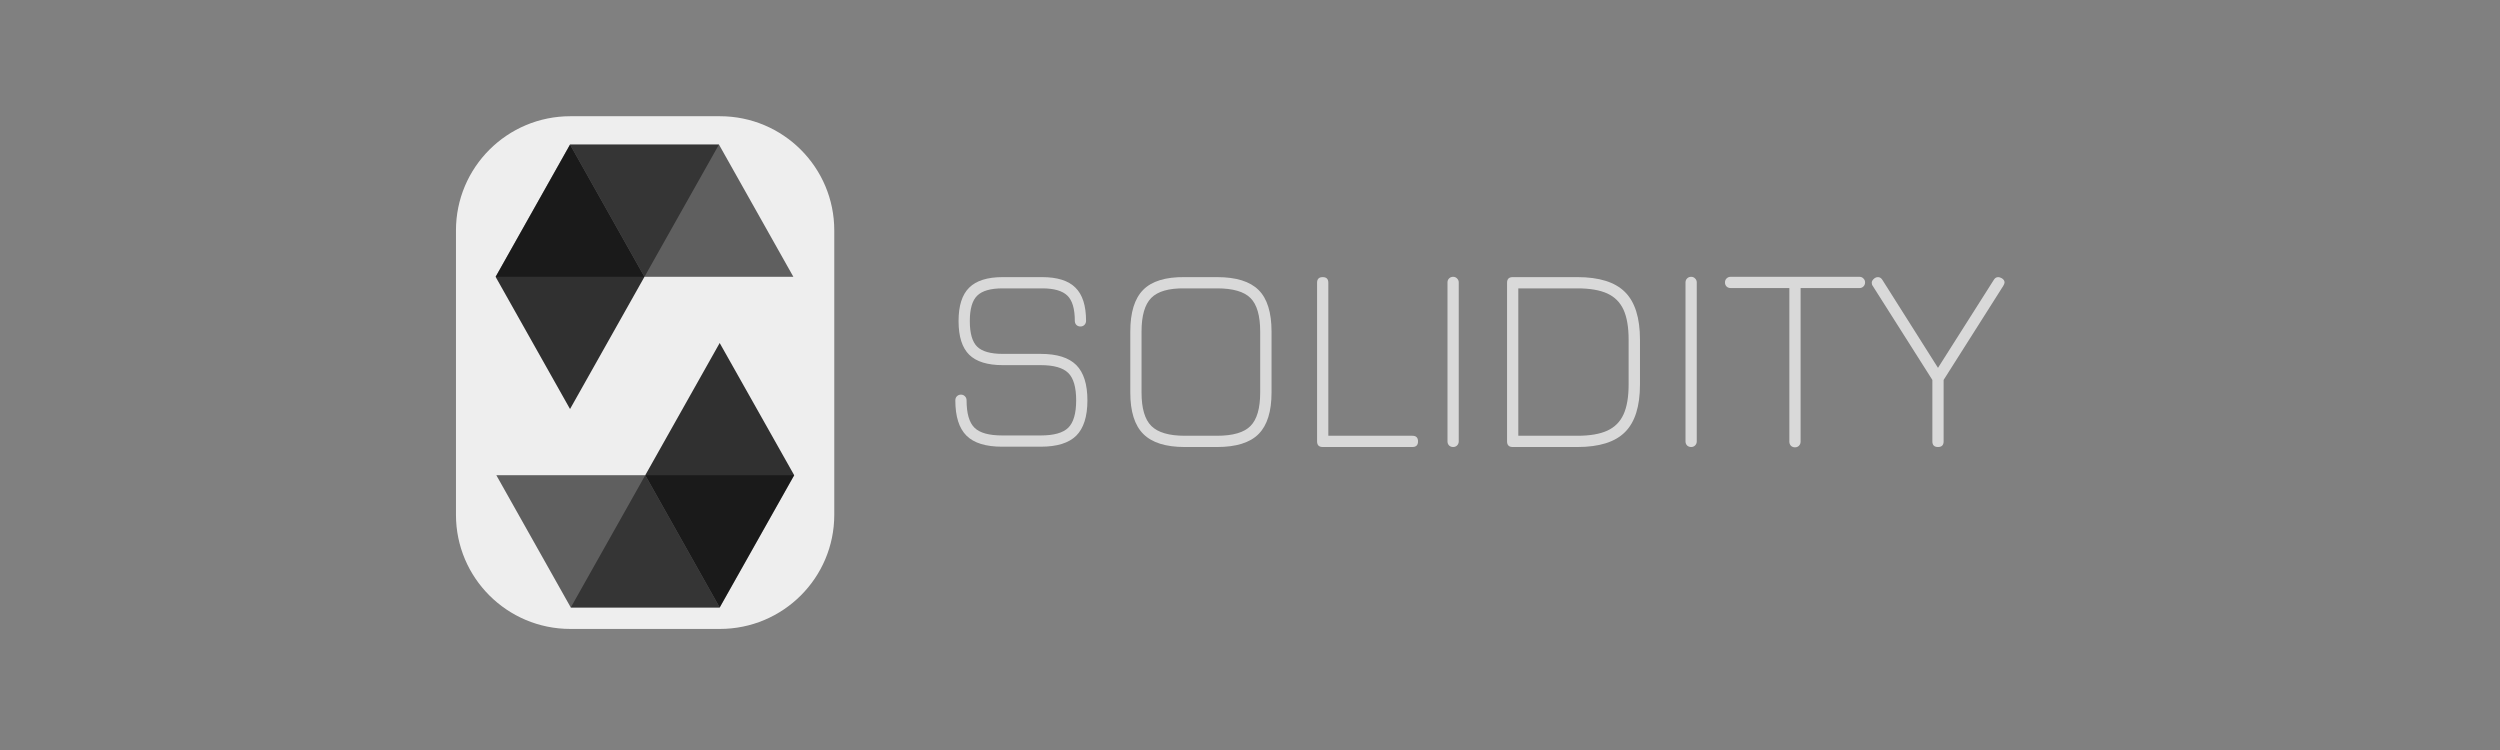 <svg xmlns="http://www.w3.org/2000/svg" xmlns:xlink="http://www.w3.org/1999/xlink" width="500" zoomAndPan="magnify" viewBox="0 0 375 112.5" height="150" preserveAspectRatio="xMidYMid meet" version="1.0"><rect x="0" y="0" width="375" height="112.5" fill="#808080" stroke="none"/><defs><g/><clipPath id="e97cce00e2"><path d="M 68.395 17.434 L 125.141 17.434 L 125.141 94.344 L 68.395 94.344 Z M 68.395 17.434 " clip-rule="nonzero"/></clipPath><clipPath id="e1e0cc6789"><path d="M 74.332 21.684 L 108 21.684 L 108 42 L 74.332 42 Z M 74.332 21.684 " clip-rule="nonzero"/></clipPath><clipPath id="11a8f421d8"><path d="M 85 21.684 L 119.133 21.684 L 119.133 42 L 85 42 Z M 85 21.684 " clip-rule="nonzero"/></clipPath><clipPath id="a31151512e"><path d="M 74.332 21.684 L 97 21.684 L 97 62 L 74.332 62 Z M 74.332 21.684 " clip-rule="nonzero"/></clipPath><clipPath id="c95bcb22bd"><path d="M 85 71 L 119.133 71 L 119.133 91.125 L 85 91.125 Z M 85 71 " clip-rule="nonzero"/></clipPath><clipPath id="45b58e47da"><path d="M 74.332 71 L 108 71 L 108 91.125 L 74.332 91.125 Z M 74.332 71 " clip-rule="nonzero"/></clipPath><clipPath id="9f0dce9999"><path d="M 96 51 L 119.133 51 L 119.133 91.125 L 96 91.125 Z M 96 51 " clip-rule="nonzero"/></clipPath></defs><g fill="#d9d9d9" fill-opacity="1"><g transform="translate(140.081, 67.052)"><g><path d="M 10.234 -0.047 C 7.785 -0.047 6.004 -0.598 4.891 -1.703 C 3.773 -2.816 3.219 -4.582 3.219 -7 C 3.219 -7.25 3.297 -7.453 3.453 -7.609 C 3.617 -7.773 3.82 -7.859 4.062 -7.859 C 4.301 -7.859 4.5 -7.773 4.656 -7.609 C 4.82 -7.453 4.906 -7.25 4.906 -7 C 4.906 -5.039 5.301 -3.672 6.094 -2.891 C 6.883 -2.117 8.266 -1.734 10.234 -1.734 L 16.031 -1.734 C 17.988 -1.734 19.363 -2.117 20.156 -2.891 C 20.945 -3.672 21.344 -5.039 21.344 -7 C 21.344 -8.969 20.945 -10.336 20.156 -11.109 C 19.363 -11.891 17.988 -12.281 16.031 -12.281 L 10.344 -12.281 C 8.039 -12.281 6.359 -12.801 5.297 -13.844 C 4.234 -14.895 3.703 -16.578 3.703 -18.891 C 3.703 -21.191 4.234 -22.863 5.297 -23.906 C 6.359 -24.957 8.031 -25.484 10.312 -25.484 L 16.234 -25.484 C 18.516 -25.484 20.18 -24.957 21.234 -23.906 C 22.297 -22.863 22.828 -21.203 22.828 -18.922 C 22.828 -18.68 22.742 -18.477 22.578 -18.312 C 22.422 -18.156 22.223 -18.078 21.984 -18.078 C 21.742 -18.078 21.539 -18.156 21.375 -18.312 C 21.219 -18.477 21.141 -18.68 21.141 -18.922 C 21.141 -20.723 20.77 -21.984 20.031 -22.703 C 19.289 -23.43 18.023 -23.797 16.234 -23.797 L 10.312 -23.797 C 8.508 -23.797 7.238 -23.43 6.5 -22.703 C 5.758 -21.984 5.391 -20.711 5.391 -18.891 C 5.391 -17.055 5.758 -15.773 6.5 -15.047 C 7.238 -14.328 8.52 -13.969 10.344 -13.969 L 16.031 -13.969 C 18.469 -13.969 20.242 -13.41 21.359 -12.297 C 22.473 -11.18 23.031 -9.414 23.031 -7 C 23.031 -4.582 22.473 -2.816 21.359 -1.703 C 20.242 -0.598 18.469 -0.047 16.031 -0.047 Z M 10.234 -0.047 "/></g></g></g><g fill="#d9d9d9" fill-opacity="1"><g transform="translate(166.325, 67.052)"><g><path d="M 11.391 0 C 8.547 0 6.473 -0.648 5.172 -1.953 C 3.867 -3.254 3.219 -5.328 3.219 -8.172 L 3.219 -17.312 C 3.219 -20.188 3.863 -22.273 5.156 -23.578 C 6.445 -24.879 8.516 -25.516 11.359 -25.484 L 16.234 -25.484 C 19.098 -25.484 21.176 -24.836 22.469 -23.547 C 23.758 -22.266 24.406 -20.188 24.406 -17.312 L 24.406 -8.172 C 24.406 -5.328 23.758 -3.254 22.469 -1.953 C 21.176 -0.648 19.098 0 16.234 0 Z M 16.234 -1.688 C 18.617 -1.688 20.289 -2.176 21.25 -3.156 C 22.219 -4.133 22.703 -5.805 22.703 -8.172 L 22.703 -17.312 C 22.703 -19.695 22.219 -21.375 21.25 -22.344 C 20.289 -23.312 18.617 -23.797 16.234 -23.797 L 11.359 -23.797 C 8.992 -23.828 7.328 -23.348 6.359 -22.359 C 5.391 -21.379 4.906 -19.695 4.906 -17.312 L 4.906 -8.172 C 4.906 -5.805 5.395 -4.133 6.375 -3.156 C 7.363 -2.176 9.035 -1.688 11.391 -1.688 Z M 16.234 -1.688 "/></g></g></g><g fill="#d9d9d9" fill-opacity="1"><g transform="translate(193.937, 67.052)"><g><path d="M 4.469 0 C 3.906 0 3.625 -0.281 3.625 -0.844 L 3.625 -24.641 C 3.625 -25.203 3.906 -25.484 4.469 -25.484 C 5.031 -25.484 5.312 -25.203 5.312 -24.641 L 5.312 -1.688 L 17.922 -1.688 C 18.484 -1.688 18.766 -1.406 18.766 -0.844 C 18.766 -0.281 18.484 0 17.922 0 Z M 4.469 0 "/></g></g></g><g fill="#d9d9d9" fill-opacity="1"><g transform="translate(213.499, 67.052)"><g><path d="M 4.469 0 C 4.227 0 4.023 -0.078 3.859 -0.234 C 3.703 -0.398 3.625 -0.602 3.625 -0.844 L 3.625 -24.688 C 3.625 -24.926 3.703 -25.125 3.859 -25.281 C 4.023 -25.445 4.227 -25.531 4.469 -25.531 C 4.707 -25.531 4.906 -25.445 5.062 -25.281 C 5.227 -25.125 5.312 -24.926 5.312 -24.688 L 5.312 -0.844 C 5.312 -0.602 5.227 -0.398 5.062 -0.234 C 4.906 -0.078 4.707 0 4.469 0 Z M 4.469 0 "/></g></g></g><g fill="#d9d9d9" fill-opacity="1"><g transform="translate(222.434, 67.052)"><g><path d="M 4.469 0 C 3.906 0 3.625 -0.281 3.625 -0.844 L 3.625 -24.641 C 3.625 -25.203 3.906 -25.484 4.469 -25.484 L 14.172 -25.484 C 17.441 -25.484 19.82 -24.738 21.312 -23.25 C 22.812 -21.758 23.562 -19.379 23.562 -16.109 L 23.562 -9.375 C 23.562 -6.102 22.812 -3.723 21.312 -2.234 C 19.82 -0.742 17.441 0 14.172 0 Z M 14.172 -1.688 C 16.047 -1.688 17.539 -1.941 18.656 -2.453 C 19.77 -2.961 20.582 -3.773 21.094 -4.891 C 21.602 -6.004 21.859 -7.5 21.859 -9.375 L 21.859 -16.109 C 21.859 -17.984 21.602 -19.477 21.094 -20.594 C 20.582 -21.707 19.77 -22.52 18.656 -23.031 C 17.539 -23.539 16.047 -23.797 14.172 -23.797 L 5.312 -23.797 L 5.312 -1.688 Z M 14.172 -1.688 "/></g></g></g><g fill="#d9d9d9" fill-opacity="1"><g transform="translate(249.201, 67.052)"><g><path d="M 4.469 0 C 4.227 0 4.023 -0.078 3.859 -0.234 C 3.703 -0.398 3.625 -0.602 3.625 -0.844 L 3.625 -24.688 C 3.625 -24.926 3.703 -25.125 3.859 -25.281 C 4.023 -25.445 4.227 -25.531 4.469 -25.531 C 4.707 -25.531 4.906 -25.445 5.062 -25.281 C 5.227 -25.125 5.312 -24.926 5.312 -24.688 L 5.312 -0.844 C 5.312 -0.602 5.227 -0.398 5.062 -0.234 C 4.906 -0.078 4.707 0 4.469 0 Z M 4.469 0 "/></g></g></g><g fill="#d9d9d9" fill-opacity="1"><g transform="translate(258.137, 67.052)"><g><path d="M 11.109 0.047 C 10.867 0.047 10.664 -0.031 10.5 -0.188 C 10.344 -0.352 10.266 -0.562 10.266 -0.812 L 10.266 -23.844 L 1.453 -23.844 C 1.211 -23.844 1.008 -23.922 0.844 -24.078 C 0.688 -24.242 0.609 -24.445 0.609 -24.688 C 0.609 -24.926 0.688 -25.125 0.844 -25.281 C 1.008 -25.445 1.211 -25.531 1.453 -25.531 L 20.781 -25.531 C 21.02 -25.531 21.219 -25.445 21.375 -25.281 C 21.539 -25.125 21.625 -24.926 21.625 -24.688 C 21.625 -24.445 21.539 -24.242 21.375 -24.078 C 21.219 -23.922 21.02 -23.844 20.781 -23.844 L 11.953 -23.844 L 11.953 -0.812 C 11.953 -0.562 11.867 -0.352 11.703 -0.188 C 11.547 -0.031 11.348 0.047 11.109 0.047 Z M 11.109 0.047 "/></g></g></g><g fill="#d9d9d9" fill-opacity="1"><g transform="translate(280.355, 67.052)"><g><path d="M 19.891 -25.328 C 20.18 -25.16 20.328 -24.945 20.328 -24.688 C 20.328 -24.551 20.258 -24.375 20.125 -24.156 L 11.188 -10.062 L 11.188 -0.844 C 11.188 -0.281 10.906 0 10.344 0 C 9.781 0 9.5 -0.281 9.5 -0.844 L 9.5 -10.062 L 0.562 -24.156 C 0.457 -24.289 0.406 -24.453 0.406 -24.641 C 0.406 -24.879 0.551 -25.109 0.844 -25.328 C 0.977 -25.43 1.141 -25.484 1.328 -25.484 C 1.617 -25.484 1.848 -25.336 2.016 -25.047 L 10.344 -11.875 L 18.719 -25.078 C 18.883 -25.348 19.102 -25.484 19.375 -25.484 C 19.531 -25.484 19.703 -25.43 19.891 -25.328 Z M 19.891 -25.328 "/></g></g></g><g clip-path="url(#e97cce00e2)"><path fill="#eeeeee" d="M 85.551 17.434 L 107.984 17.434 C 117.461 17.434 125.141 25.102 125.141 34.559 L 125.141 77.219 C 125.141 86.676 117.461 94.34 107.984 94.34 L 85.551 94.34 C 76.074 94.34 68.395 86.676 68.395 77.219 L 68.395 34.559 C 68.395 25.102 76.074 17.434 85.551 17.434 " fill-opacity="1" fill-rule="nonzero"/></g><g clip-path="url(#e1e0cc6789)"><path fill="#000000" d="M 107.844 21.684 L 96.668 41.523 L 74.34 41.523 L 85.504 21.684 L 107.844 21.684 " fill-opacity="0.447" fill-rule="nonzero"/></g><g clip-path="url(#11a8f421d8)"><path fill="#000000" d="M 96.668 41.523 L 119.008 41.523 L 107.844 21.684 L 85.504 21.684 Z M 96.668 41.523 " fill-opacity="0.6" fill-rule="nonzero"/></g><g clip-path="url(#a31151512e)"><path fill="#000000" d="M 85.504 61.355 L 96.668 41.523 L 85.504 21.684 L 74.34 41.523 Z M 85.504 61.355 " fill-opacity="0.8" fill-rule="nonzero"/></g><g clip-path="url(#c95bcb22bd)"><path fill="#000000" d="M 85.617 91.125 L 96.789 71.281 L 119.129 71.281 L 107.953 91.125 L 85.617 91.125 " fill-opacity="0.447" fill-rule="nonzero"/></g><g clip-path="url(#45b58e47da)"><path fill="#000000" d="M 96.789 71.281 L 74.449 71.281 L 85.617 91.125 L 107.953 91.125 Z M 96.789 71.281 " fill-opacity="0.6" fill-rule="nonzero"/></g><g clip-path="url(#9f0dce9999)"><path fill="#000000" d="M 107.953 51.449 L 96.789 71.281 L 107.953 91.125 L 119.129 71.281 Z M 107.953 51.449 " fill-opacity="0.8" fill-rule="nonzero"/></g></svg>